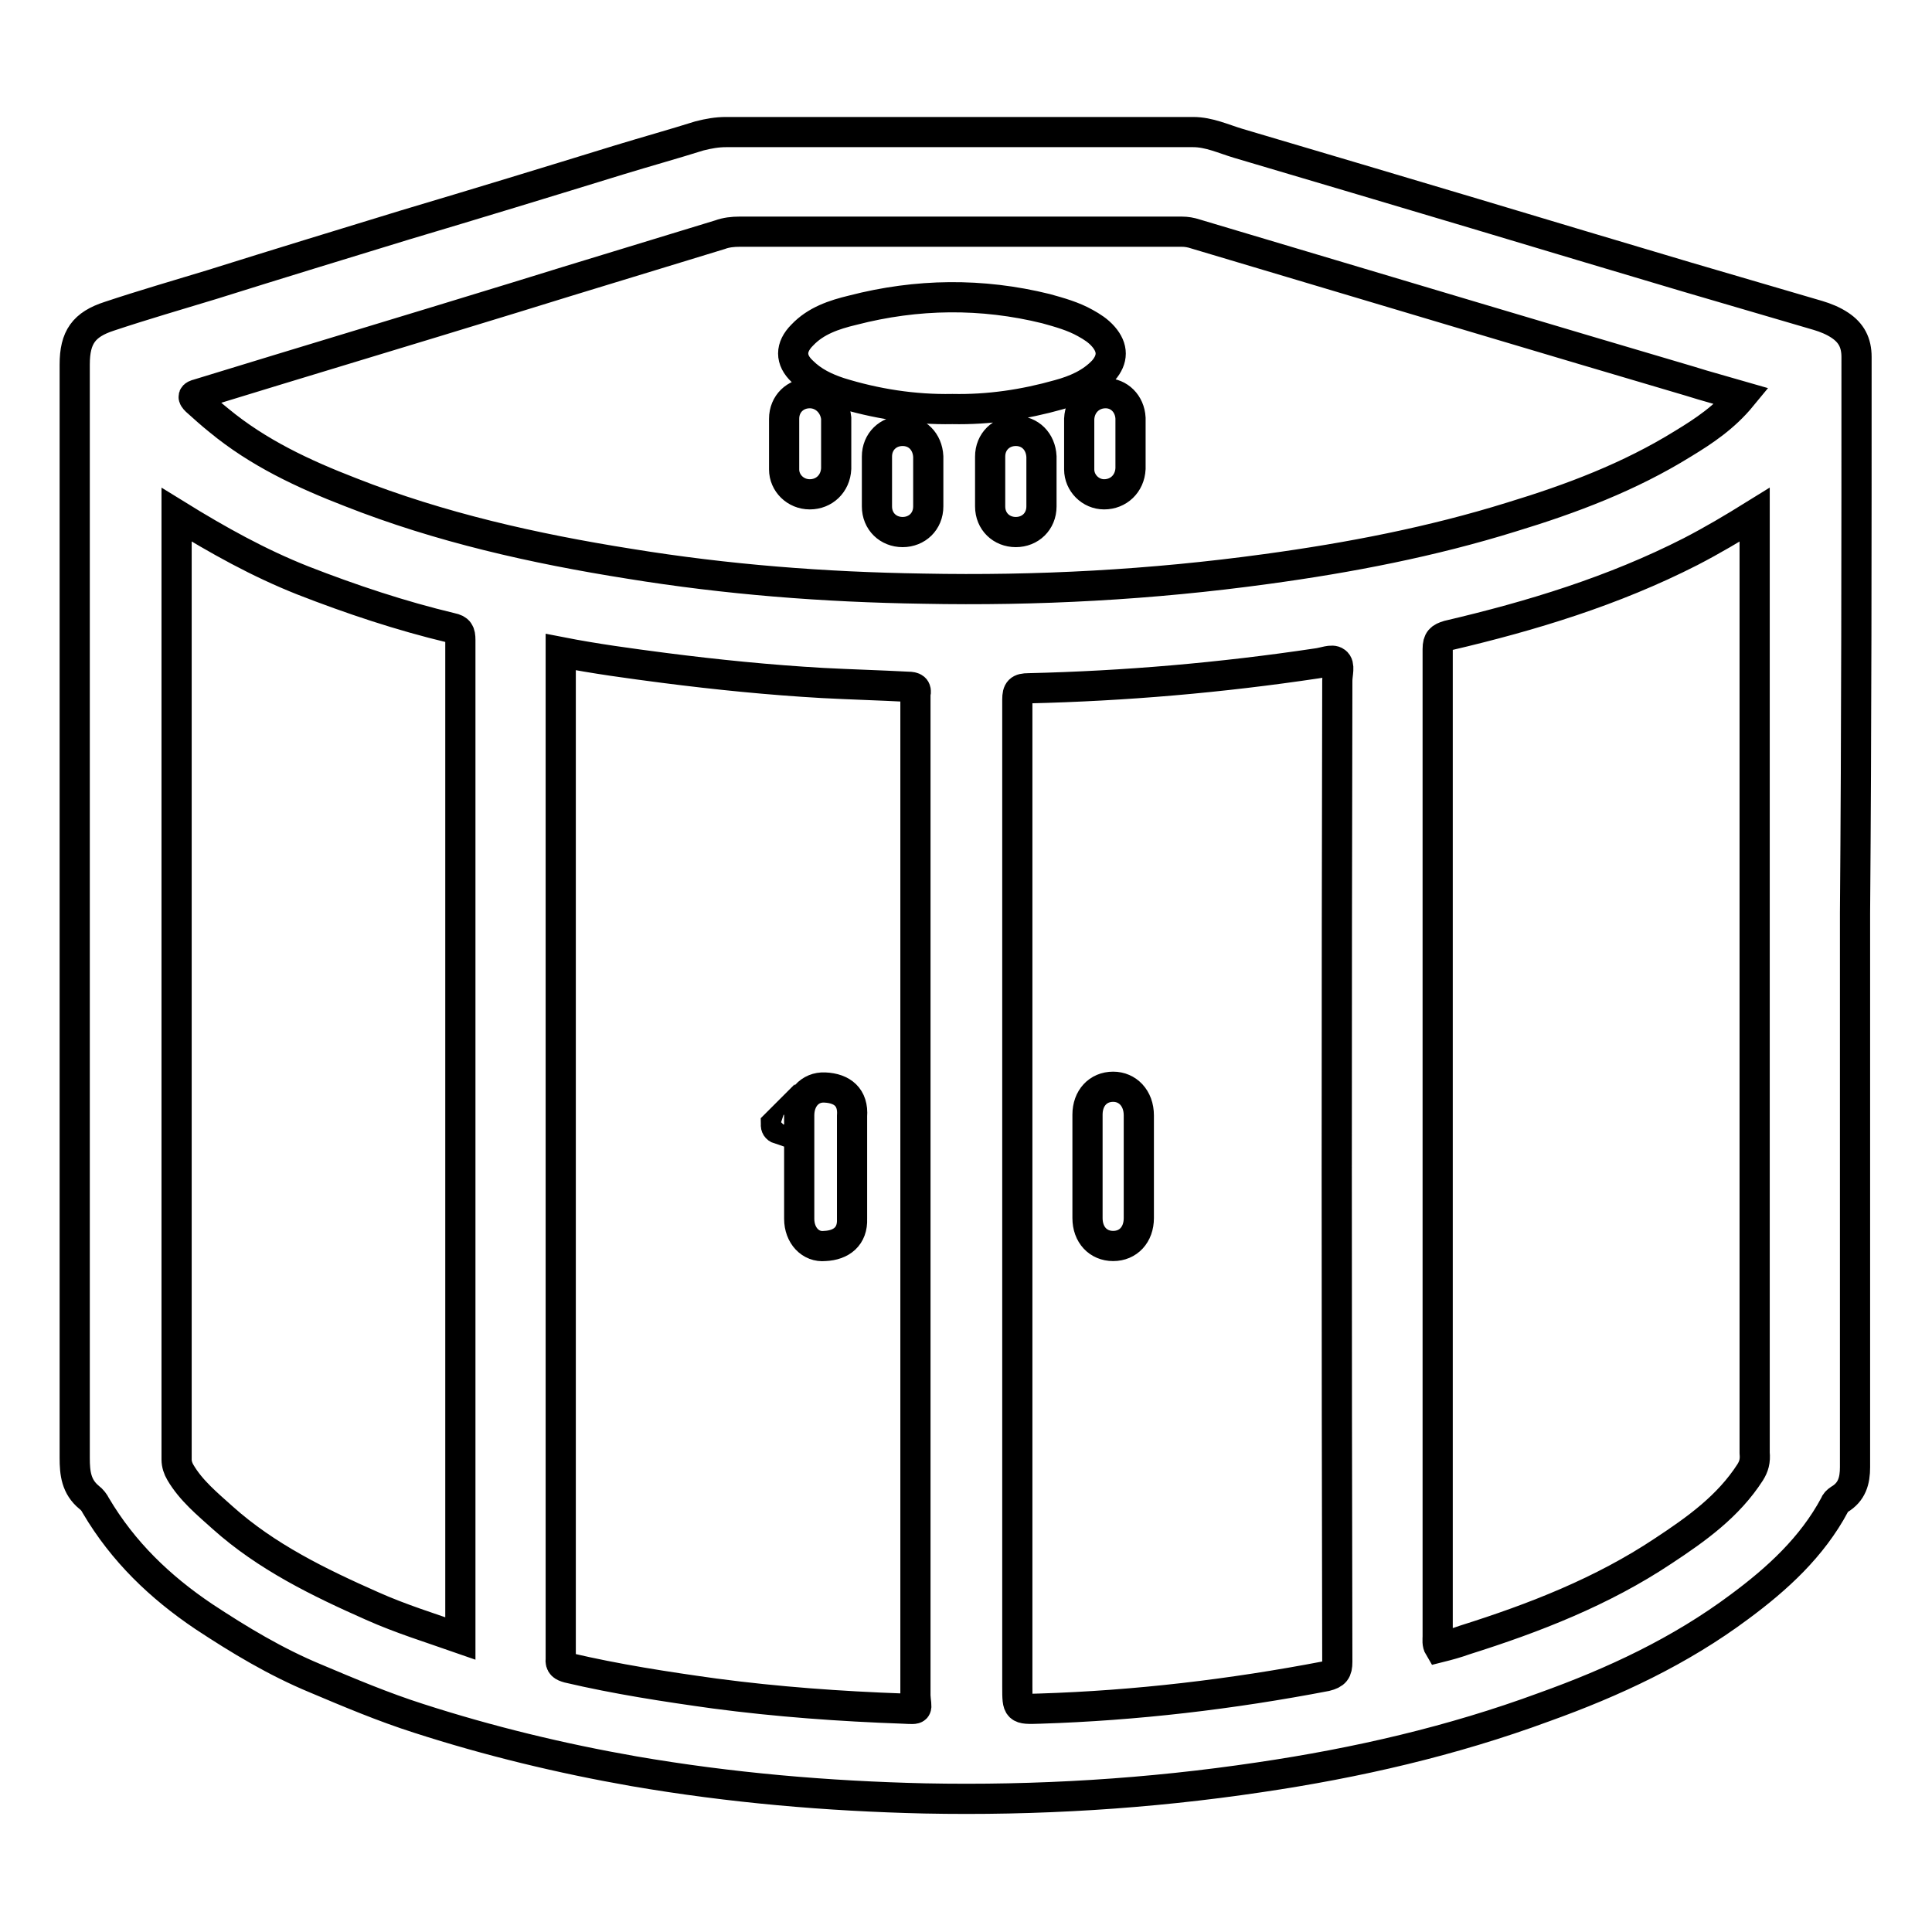 <?xml version="1.0" encoding="utf-8"?>
<!-- Svg Vector Icons : http://www.onlinewebfonts.com/icon -->
<!DOCTYPE svg PUBLIC "-//W3C//DTD SVG 1.1//EN" "http://www.w3.org/Graphics/SVG/1.1/DTD/svg11.dtd">
<svg version="1.1" xmlns="http://www.w3.org/2000/svg" xmlns:xlink="http://www.w3.org/1999/xlink" x="0px" y="0px" viewBox="0 0 256 256" enable-background="new 0 0 256 256" xml:space="preserve">
<g> <path stroke-width="4" fill-opacity="0" stroke="#000000"  d="M102.8,149c0,0.3,0.1,0.5,0.4,0.6c0-0.2,0.1-0.4,0.1-0.6c0-0.2,0-0.3,0-0.5L102.8,149z M246,47.3 c0-1.9-0.7-3.2-2.2-4.2c-0.9-0.6-1.9-1-2.9-1.3c-5.8-1.7-11.6-3.4-17.4-5.1c-9.4-2.8-18.8-5.6-28.1-8.4 c-10.4-3.1-20.8-6.2-31.3-9.3c-2-0.6-3.9-1.5-6-1.5c-20.6,0-41.3,0-61.9,0c-1.2,0-2.3,0.2-3.5,0.5c-3.5,1.1-7.1,2.1-10.7,3.2 c-9.4,2.9-18.9,5.8-28.3,8.6c-8.5,2.6-17,5.2-25.6,7.9c-4.6,1.4-9.1,2.7-13.6,4.2c-3.4,1.1-4.6,2.8-4.6,6.4c0,48.3,0,96.6,0,144.9 c0,2,0.2,3.8,1.9,5.2c0.4,0.3,0.7,0.7,0.9,1.1c3.6,6.1,8.5,10.8,14.3,14.7c4.7,3.1,9.5,6,14.8,8.2c4.5,1.9,9,3.8,13.7,5.3 c9.3,3,18.8,5.3,28.5,7c12.8,2.2,25.6,3.3,38.5,3.6c14.9,0.3,29.7-0.6,44.4-2.8c12.9-1.9,25.5-4.8,37.7-9.3 c9.2-3.3,18-7.4,25.9-13.3c5-3.7,9.6-7.9,12.6-13.5c0.1-0.3,0.3-0.5,0.6-0.7c1.7-1,2.1-2.5,2.1-4.3c0-24.5,0-49,0-73.4 C246,96.4,246,71.9,246,47.3z M61,217.1c-4-1.4-7.9-2.6-11.7-4.3c-7-3.1-14-6.5-19.8-11.7c-2-1.8-4.2-3.6-5.6-6 c-0.3-0.5-0.5-1.1-0.5-1.7c0-41.4,0-82.8,0-124.3v-0.9c5.5,3.4,10.9,6.4,16.7,8.7c6.4,2.5,13,4.7,19.7,6.3c1,0.2,1.2,0.6,1.2,1.6 c0,43.6,0,87.3,0,130.9V217.1z M119.7,226.4c-8.4-0.3-16.7-0.9-25-2c-6.5-0.9-13-1.9-19.4-3.4c-0.7-0.2-1.1-0.4-1-1.2 c0-0.2,0-0.4,0-0.7v-131v-1.7c4.6,0.9,9.1,1.5,13.7,2.1c7,0.9,14,1.6,21,2c3.8,0.2,7.5,0.3,11.3,0.5c0.8,0,1.2,0.2,1,1 c0,0.2,0,0.4,0,0.7c0,44,0,88,0,132C121.4,226.6,121.9,226.5,119.7,226.4L119.7,226.4z M122.3,78c-13.1-0.2-26-1.2-38.9-3.3 c-12.6-2-25.1-4.8-37-9.5c-6.2-2.4-12.2-5.2-17.4-9.5c-1-0.8-2-1.7-3-2.6c-0.5-0.5-0.5-0.7,0.3-0.9c14-4.3,28-8.5,42-12.8 c9-2.8,18-5.5,27.1-8.3c0.8-0.3,1.7-0.4,2.6-0.4c19.5,0,39.1,0,58.6,0c0.6,0,1.2,0.1,1.8,0.3c12.4,3.7,24.8,7.4,37.2,11.1 c9.4,2.8,18.8,5.6,28.3,8.4c2.2,0.7,4.5,1.3,6.9,2c-2.3,2.8-5,4.6-7.8,6.3c-7.1,4.4-14.8,7.3-22.7,9.7c-10.6,3.3-21.5,5.4-32.5,6.9 C152.5,77.5,137.4,78.3,122.3,78L122.3,78z M177.2,220.2c0,1.2-0.3,1.6-1.5,1.9c-12.5,2.4-25.2,3.9-37.9,4.3c-3,0.1-3,0.1-3-2.9 v-64.6c0-22.1,0-44.1,0-66.2c0-1.2,0.3-1.5,1.5-1.5c12.8-0.3,25.5-1.4,38.2-3.3c0.9-0.1,2-0.6,2.5-0.2c0.6,0.4,0.2,1.6,0.2,2.5 C177.1,133.4,177.1,176.8,177.2,220.2z M231.9,195.1c-2.9,4.5-7.1,7.5-11.5,10.4c-8.1,5.4-17.1,8.9-26.3,11.8 c-1.1,0.4-2.2,0.7-3.4,1c-0.3-0.5-0.2-1-0.2-1.5c0-43.6,0-87.2,0-130.8c0-1.2,0.4-1.5,1.4-1.8c11.1-2.6,21.9-5.9,32.1-11.1 c2.9-1.5,5.6-3.1,8.5-4.9v1.4c0,41,0,82,0,122.9C232.6,193.6,232.4,194.3,231.9,195.1L231.9,195.1z M109.3,144.1 c-2-0.1-3.4,1.5-3.4,3.7c0,4.6,0,9.1,0,13.7c0,2.2,1.5,3.8,3.4,3.6c2.2-0.1,3.7-1.3,3.6-3.6c0-2.3,0-4.6,0-6.8c0-2.3,0-4.6,0-6.8 C113.1,145.4,111.6,144.2,109.3,144.1z M146.2,44.6c-0.7-0.8-1.5-1.3-2.4-1.8c-1.6-0.9-3.4-1.4-5.2-1.9c-8.5-2.1-17.1-2-25.6,0.2 c-2.5,0.6-4.9,1.4-6.7,3.3c-1.6,1.6-1.6,3.3,0,4.8c1.4,1.4,3.1,2.2,4.9,2.8c4.8,1.5,9.9,2.3,15,2.2c4.8,0.1,9.5-0.6,14.1-1.9 c2.2-0.6,4.3-1.5,5.9-3.2C147.5,47.6,147.5,46.1,146.2,44.6z M107.3,52.1c-1.9,0-3.4,1.4-3.4,3.4c0,2.2,0,4.5,0,6.7 c0,1.8,1.5,3.3,3.4,3.3c1.9,0,3.4-1.4,3.5-3.4c0-1.1,0-2.2,0-3.3c0-1.1,0-2.3,0-3.4C110.6,53.5,109.1,52.1,107.3,52.1z M146.5,52.1 c-1.9,0-3.4,1.4-3.5,3.4c0,2.2,0,4.5,0,6.7c0,1.8,1.5,3.3,3.3,3.3c1.9,0,3.4-1.4,3.5-3.4c0-1.1,0-2.2,0-3.3c0-1.1,0-2.3,0-3.4 C149.7,53.5,148.3,52.1,146.5,52.1z M119.6,57.1c-1.9,0-3.4,1.4-3.4,3.4c0,2.2,0,4.4,0,6.6c0,2,1.5,3.4,3.4,3.4 c1.9,0,3.4-1.4,3.4-3.4c0-1.1,0-2.2,0-3.3c0-1.1,0-2.2,0-3.3C122.9,58.5,121.5,57.1,119.6,57.1z M134.6,57.1 c-1.9,0-3.4,1.4-3.4,3.4c0,2.2,0,4.4,0,6.6c0,2,1.5,3.4,3.4,3.4c1.9,0,3.4-1.4,3.4-3.4c0-1.1,0-2.2,0-3.3s0-2.2,0-3.3 C137.9,58.5,136.5,57.1,134.6,57.1z M147.5,144c-2,0-3.4,1.5-3.4,3.7c0,2.2,0,4.5,0,6.7c0,2.3,0,4.6,0,7c0,2.2,1.4,3.7,3.4,3.7 c2,0,3.4-1.5,3.4-3.7c0-4.5,0-9.1,0-13.6C150.9,145.5,149.4,144,147.5,144z"/></g>
</svg>
